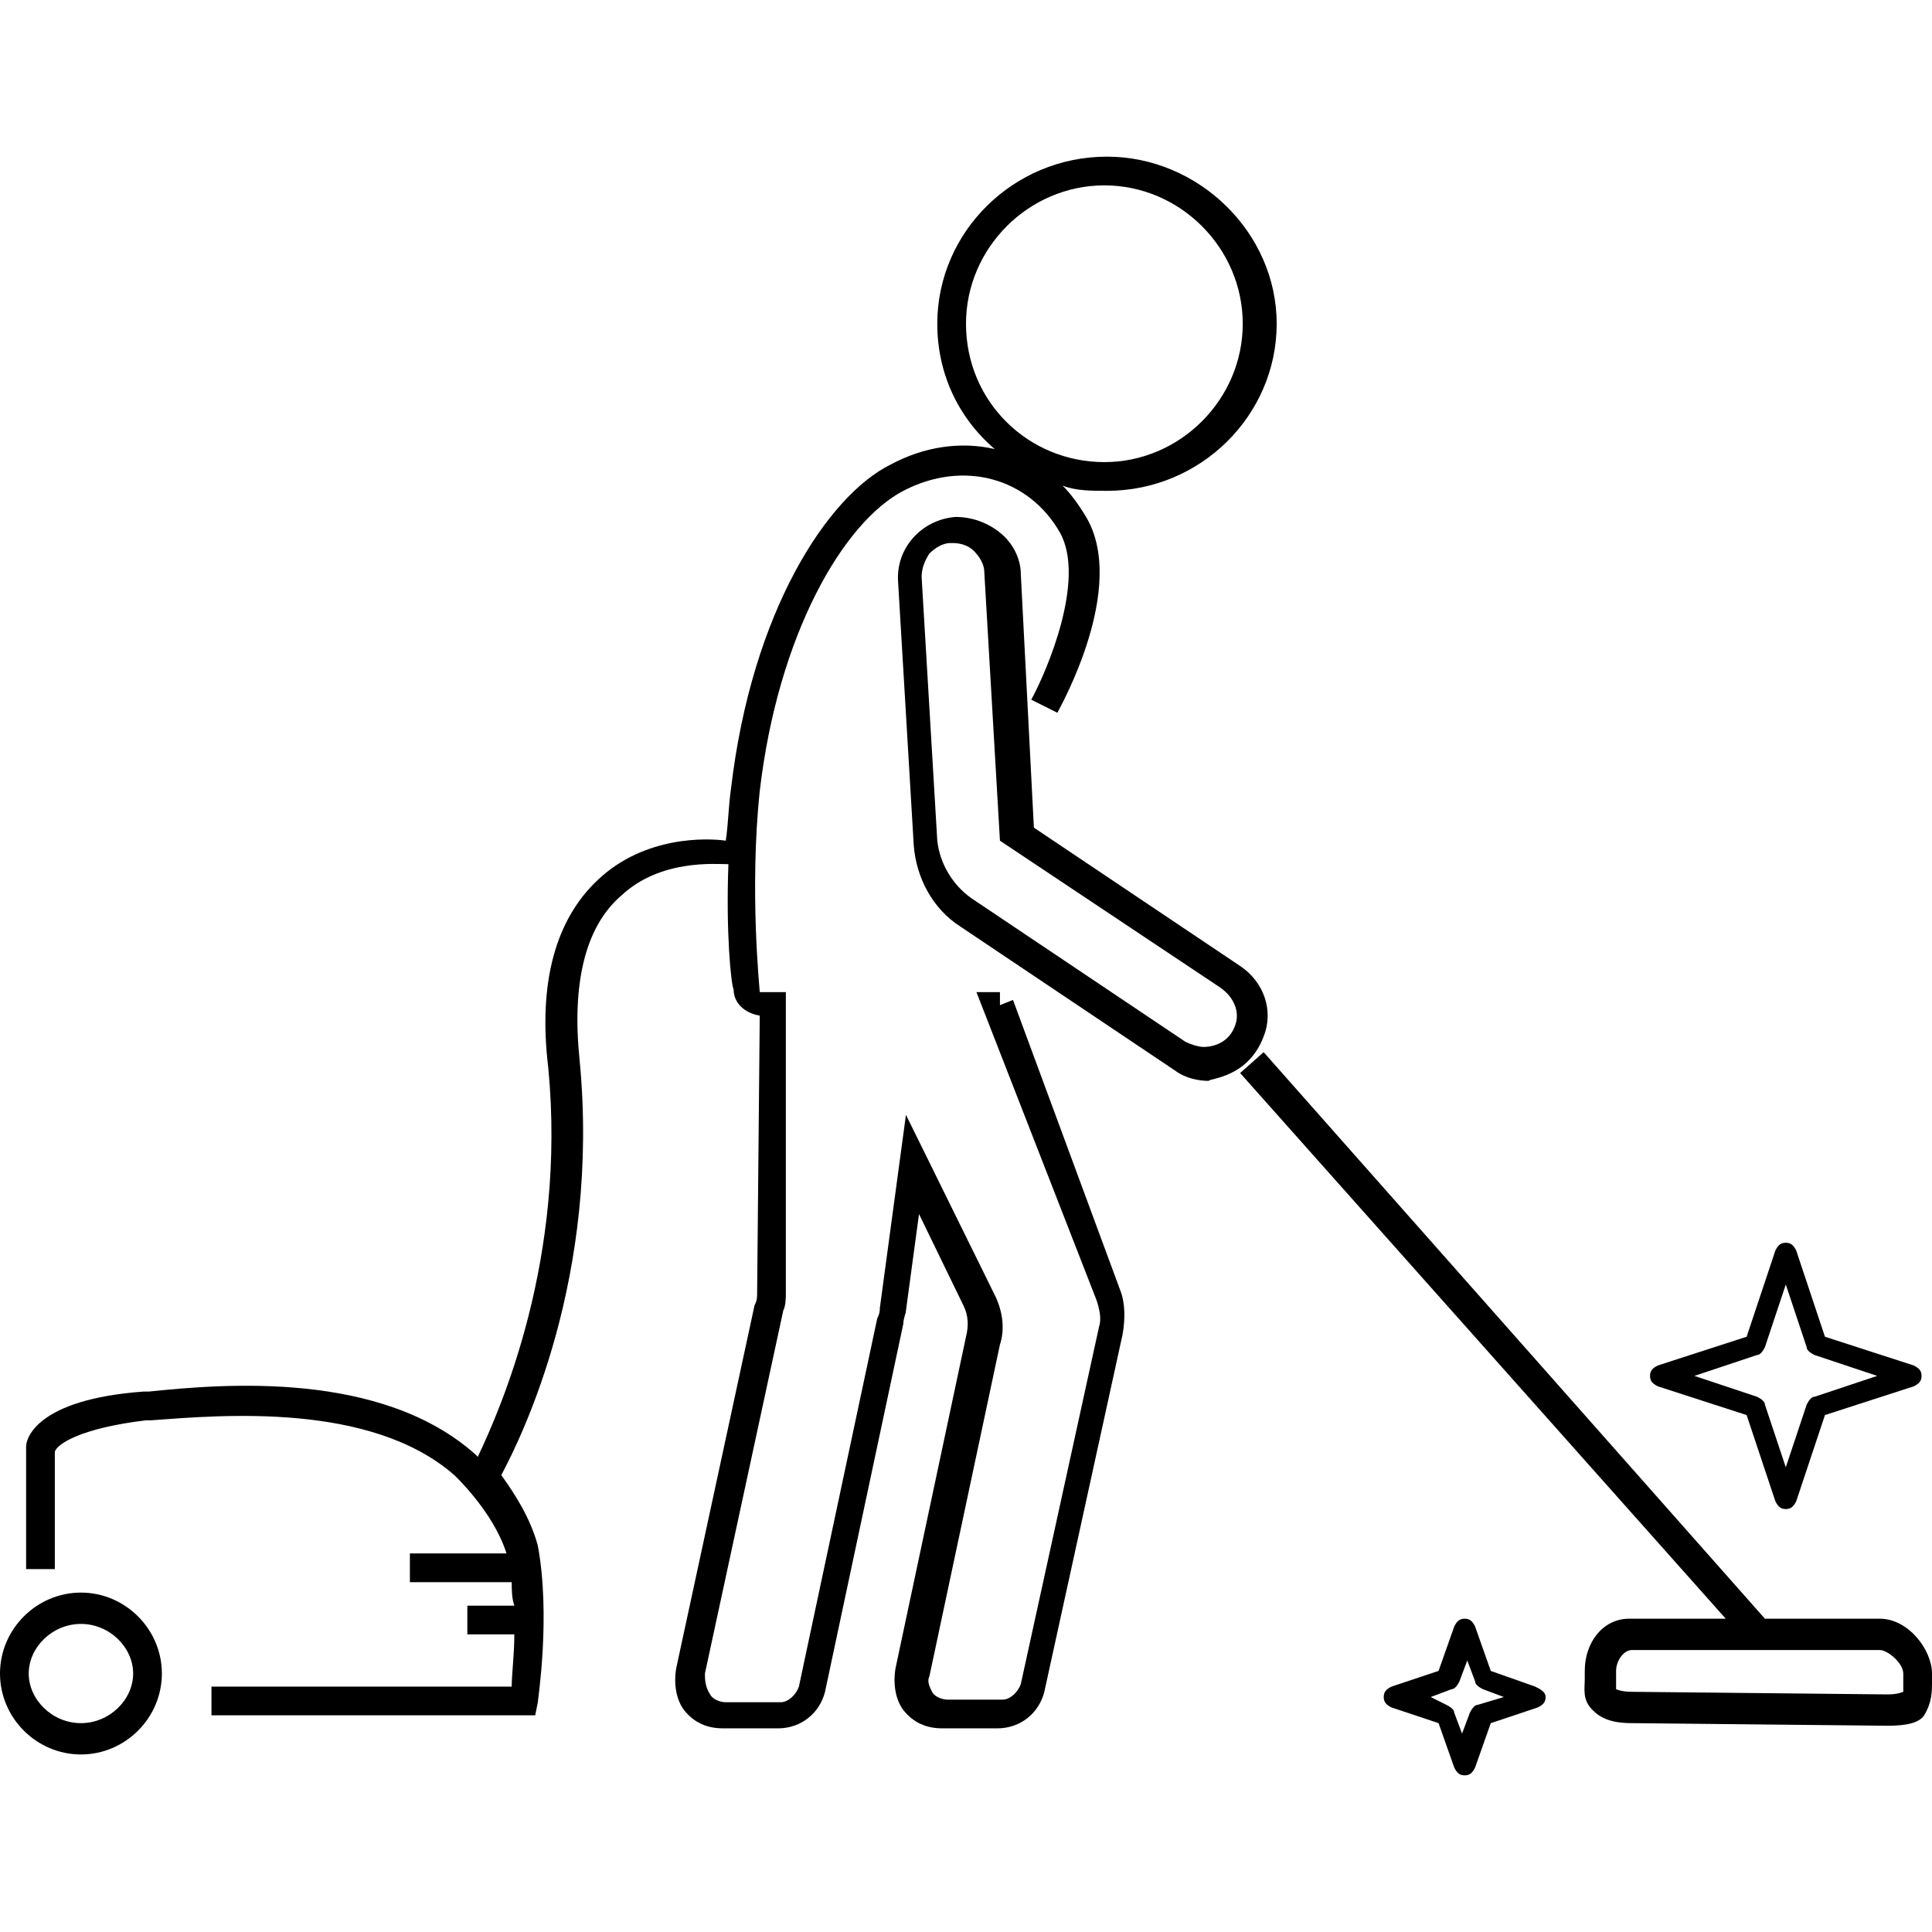 <?xml version="1.0" encoding="utf-8"?>
<!-- Generator: Adobe Illustrator 27.5.0, SVG Export Plug-In . SVG Version: 6.00 Build 0)  -->
<svg version="1.1" id="Layer_1" xmlns="http://www.w3.org/2000/svg" xmlns:xlink="http://www.w3.org/1999/xlink" x="0px" y="0px"
	 viewBox="0 0 74 74" style="enable-background:new 0 0 74 74;" xml:space="preserve">
<g>
	<path d="M38.8,38.3l-0.5,0.2V38h-0.9l4.6,11.8c0.1,0.3,0.2,0.7,0.1,1l-3,13.7c-0.1,0.3-0.4,0.6-0.7,0.6h-2.1
		c-0.2,0-0.5-0.1-0.6-0.3c-0.1-0.2-0.2-0.4-0.1-0.6l2.7-12.7c0.2-0.6,0.1-1.3-0.2-1.9l-3.4-6.9l-1,7.4l0,0c0,0.1,0,0.2-0.1,0.4
		l-3,14.1c-0.1,0.3-0.4,0.6-0.7,0.6h-2.1c-0.2,0-0.5-0.1-0.6-0.3C27,64.6,27,64.3,27,64.1l3-13.9c0.1-0.2,0.1-0.5,0.1-0.7L30.1,38
		h-1c0-0.1-0.4-3.9,0-7.7c0.7-6,3.2-10.3,5.5-11.5c2.3-1.2,4.8-0.5,6,1.6c1,1.8-0.5,5.3-1.1,6.4l1,0.5c0.1-0.2,2.7-4.8,1.1-7.5
		c-0.3-0.5-0.6-0.9-0.9-1.2c0.5,0.2,1.1,0.2,1.7,0.2c3.6,0,6.5-2.9,6.5-6.4S45.9,6,42.4,6c-3.6,0-6.5,2.9-6.5,6.4
		c0,1.9,0.8,3.6,2.2,4.8c-1.3-0.3-2.7-0.1-4,0.6c-2.4,1.2-5.3,5.6-6.1,12.4c-0.1,0.7-0.1,1.3-0.2,2c-0.7-0.1-3.1-0.2-4.9,1.5
		c-1.6,1.5-2.3,3.9-1.9,7.2c0.7,7.3-1.8,13-2.7,14.9c-0.1-0.1-0.1-0.1-0.1-0.1c-3.6-3.2-9.6-2.7-12.5-2.4l-0.2,0
		C1.4,53.6,1,55.1,1,55.4l0,4.7h1.1v-4.5c0.1-0.3,1-0.9,3.5-1.2l0.2,0c2.7-0.2,8.4-0.7,11.6,2.1c0,0,1.5,1.4,2,3h-3.7v1.1h3.9
		c0,0.3,0,0.6,0.1,0.9h-1.8v1.1h1.8c0,0.8-0.1,1.5-0.1,2H8.1v1.1h12.4l0.1-0.5c0-0.1,0.5-3.3,0-6l0,0c-0.3-1.1-0.9-2-1.4-2.7
		c0.8-1.5,3.8-7.6,3-15.9c-0.3-2.9,0.2-5.1,1.6-6.3c1.5-1.4,3.6-1.2,4.1-1.2c-0.1,2.6,0.1,4.6,0.2,4.8c0,0.5,0.4,0.9,1,1L29,49.5
		c0,0.2,0,0.3-0.1,0.5l-3,13.9c-0.1,0.6,0,1.2,0.3,1.6c0.4,0.5,0.9,0.7,1.5,0.7h2.1c0.9,0,1.6-0.6,1.8-1.4l3-14.1
		c0-0.2,0.1-0.4,0.1-0.5l0.5-3.7l1.7,3.5c0.2,0.4,0.2,0.8,0.1,1.2l-2.7,12.7c-0.1,0.6,0,1.2,0.3,1.6c0.4,0.5,0.9,0.7,1.5,0.7h2.1
		c0.9,0,1.6-0.6,1.8-1.4l3-13.7c0.1-0.6,0.1-1.2-0.1-1.7L38.8,38.3z M37,12.4c0-2.9,2.4-5.3,5.3-5.3c2.9,0,5.3,2.4,5.3,5.3
		s-2.4,5.3-5.3,5.3C39.4,17.7,37,15.4,37,12.4z"/>
	<path d="M74,64.4c0-0.1,0-0.2,0-0.3c0-0.9-0.9-2.1-2-2.1h-4.4l0,0L48.4,40.3l-0.9,0.8L66.1,62h-3.7c-1,0-1.7,0.9-1.7,2
		c0,0.1,0,0.2,0,0.3c0,0.4-0.1,0.8,0.3,1.2c0.3,0.3,0.7,0.5,1.5,0.5l9.8,0.1c0,0,0,0,0,0c0.7,0,1.2-0.1,1.4-0.4
		C74,65.2,74,64.8,74,64.4z M72.9,64.8c0,0-0.2,0.1-0.6,0.1l-9.8-0.1c-0.4,0-0.6-0.1-0.6-0.1c0-0.1,0-0.2,0-0.3c0-0.1,0-0.3,0-0.4
		c0-0.4,0.3-0.8,0.6-0.8h9.5c0.3,0,0.9,0.5,0.9,0.9c0,0.2,0,0.3,0,0.4C72.9,64.6,72.9,64.8,72.9,64.8z"/>
	<path d="M48.4,39.7L48.4,39.7c0.4-1,0-2.1-0.9-2.7l-7.9-5.3L39.1,22c0-0.6-0.3-1.2-0.8-1.6c-0.5-0.4-1.1-0.6-1.7-0.6
		c-1.3,0.1-2.3,1.2-2.2,2.5l0.6,10.1c0.1,1.2,0.7,2.4,1.8,3.1l8.2,5.5c0.4,0.3,0.9,0.4,1.3,0.4c0,0,0,0,0,0
		C46.3,41.3,47.8,41.3,48.4,39.7z M47.3,39.3c-0.3,0.8-1.1,0.8-1.2,0.8c-0.2,0-0.5-0.1-0.7-0.2l-8.2-5.5c-0.7-0.5-1.2-1.3-1.3-2.2
		l-0.6-10.1c0-0.3,0.1-0.6,0.3-0.9c0.2-0.2,0.5-0.4,0.8-0.4c0,0,0,0,0.1,0c0.3,0,0.6,0.1,0.8,0.3c0.2,0.2,0.4,0.5,0.4,0.8l0.6,10.3
		l8.4,5.6C47.3,38.2,47.5,38.8,47.3,39.3z"/>
	<path d="M3.1,61C1.4,61,0,62.4,0,64.1s1.4,3.1,3.1,3.1c1.7,0,3.1-1.4,3.1-3.1S4.8,61,3.1,61z M3.1,66c-1.1,0-2-0.9-2-1.9
		s0.9-1.9,2-1.9c1.1,0,2,0.9,2,1.9S4.2,66,3.1,66z"/>
	<path d="M63.5,53.1l3.4,1.1l1.1,3.3c0.1,0.2,0.2,0.3,0.4,0.3c0.2,0,0.3-0.1,0.4-0.3l1.1-3.3l3.4-1.1c0.2-0.1,0.3-0.2,0.3-0.4
		c0-0.2-0.1-0.3-0.3-0.4l-3.4-1.1l-1.1-3.3c-0.1-0.2-0.2-0.3-0.4-0.3c-0.2,0-0.3,0.1-0.4,0.3l-1.1,3.3l-3.4,1.1
		c-0.2,0.1-0.3,0.2-0.3,0.4C63.2,52.9,63.3,53,63.5,53.1z M67.3,51.9c0.1,0,0.2-0.1,0.3-0.3l0.8-2.4l0.8,2.4c0,0.1,0.1,0.2,0.3,0.3
		l2.4,0.8l-2.4,0.8c-0.1,0-0.2,0.1-0.3,0.3l-0.8,2.4l-0.8-2.4c0-0.1-0.1-0.2-0.3-0.3l-2.4-0.8L67.3,51.9z"/>
	<path d="M58.8,64.6L57.1,64l-0.6-1.7c-0.1-0.2-0.2-0.3-0.4-0.3c-0.2,0-0.3,0.1-0.4,0.3L55.1,64l-1.8,0.6c-0.2,0.1-0.3,0.2-0.3,0.4
		s0.1,0.3,0.3,0.4l1.8,0.6l0.6,1.7c0.1,0.2,0.2,0.3,0.4,0.3c0.2,0,0.3-0.1,0.4-0.3l0.6-1.7l1.8-0.6c0.2-0.1,0.3-0.2,0.3-0.4
		S59,64.7,58.8,64.6z M56.6,65.3c-0.1,0-0.2,0.1-0.3,0.3l-0.3,0.8l-0.3-0.8c0-0.1-0.1-0.2-0.3-0.3L54.8,65l0.8-0.3
		c0.1,0,0.2-0.1,0.3-0.3l0.3-0.8l0.3,0.8c0,0.1,0.1,0.2,0.3,0.3l0.8,0.3L56.6,65.3z"/>
</g>
</svg>
